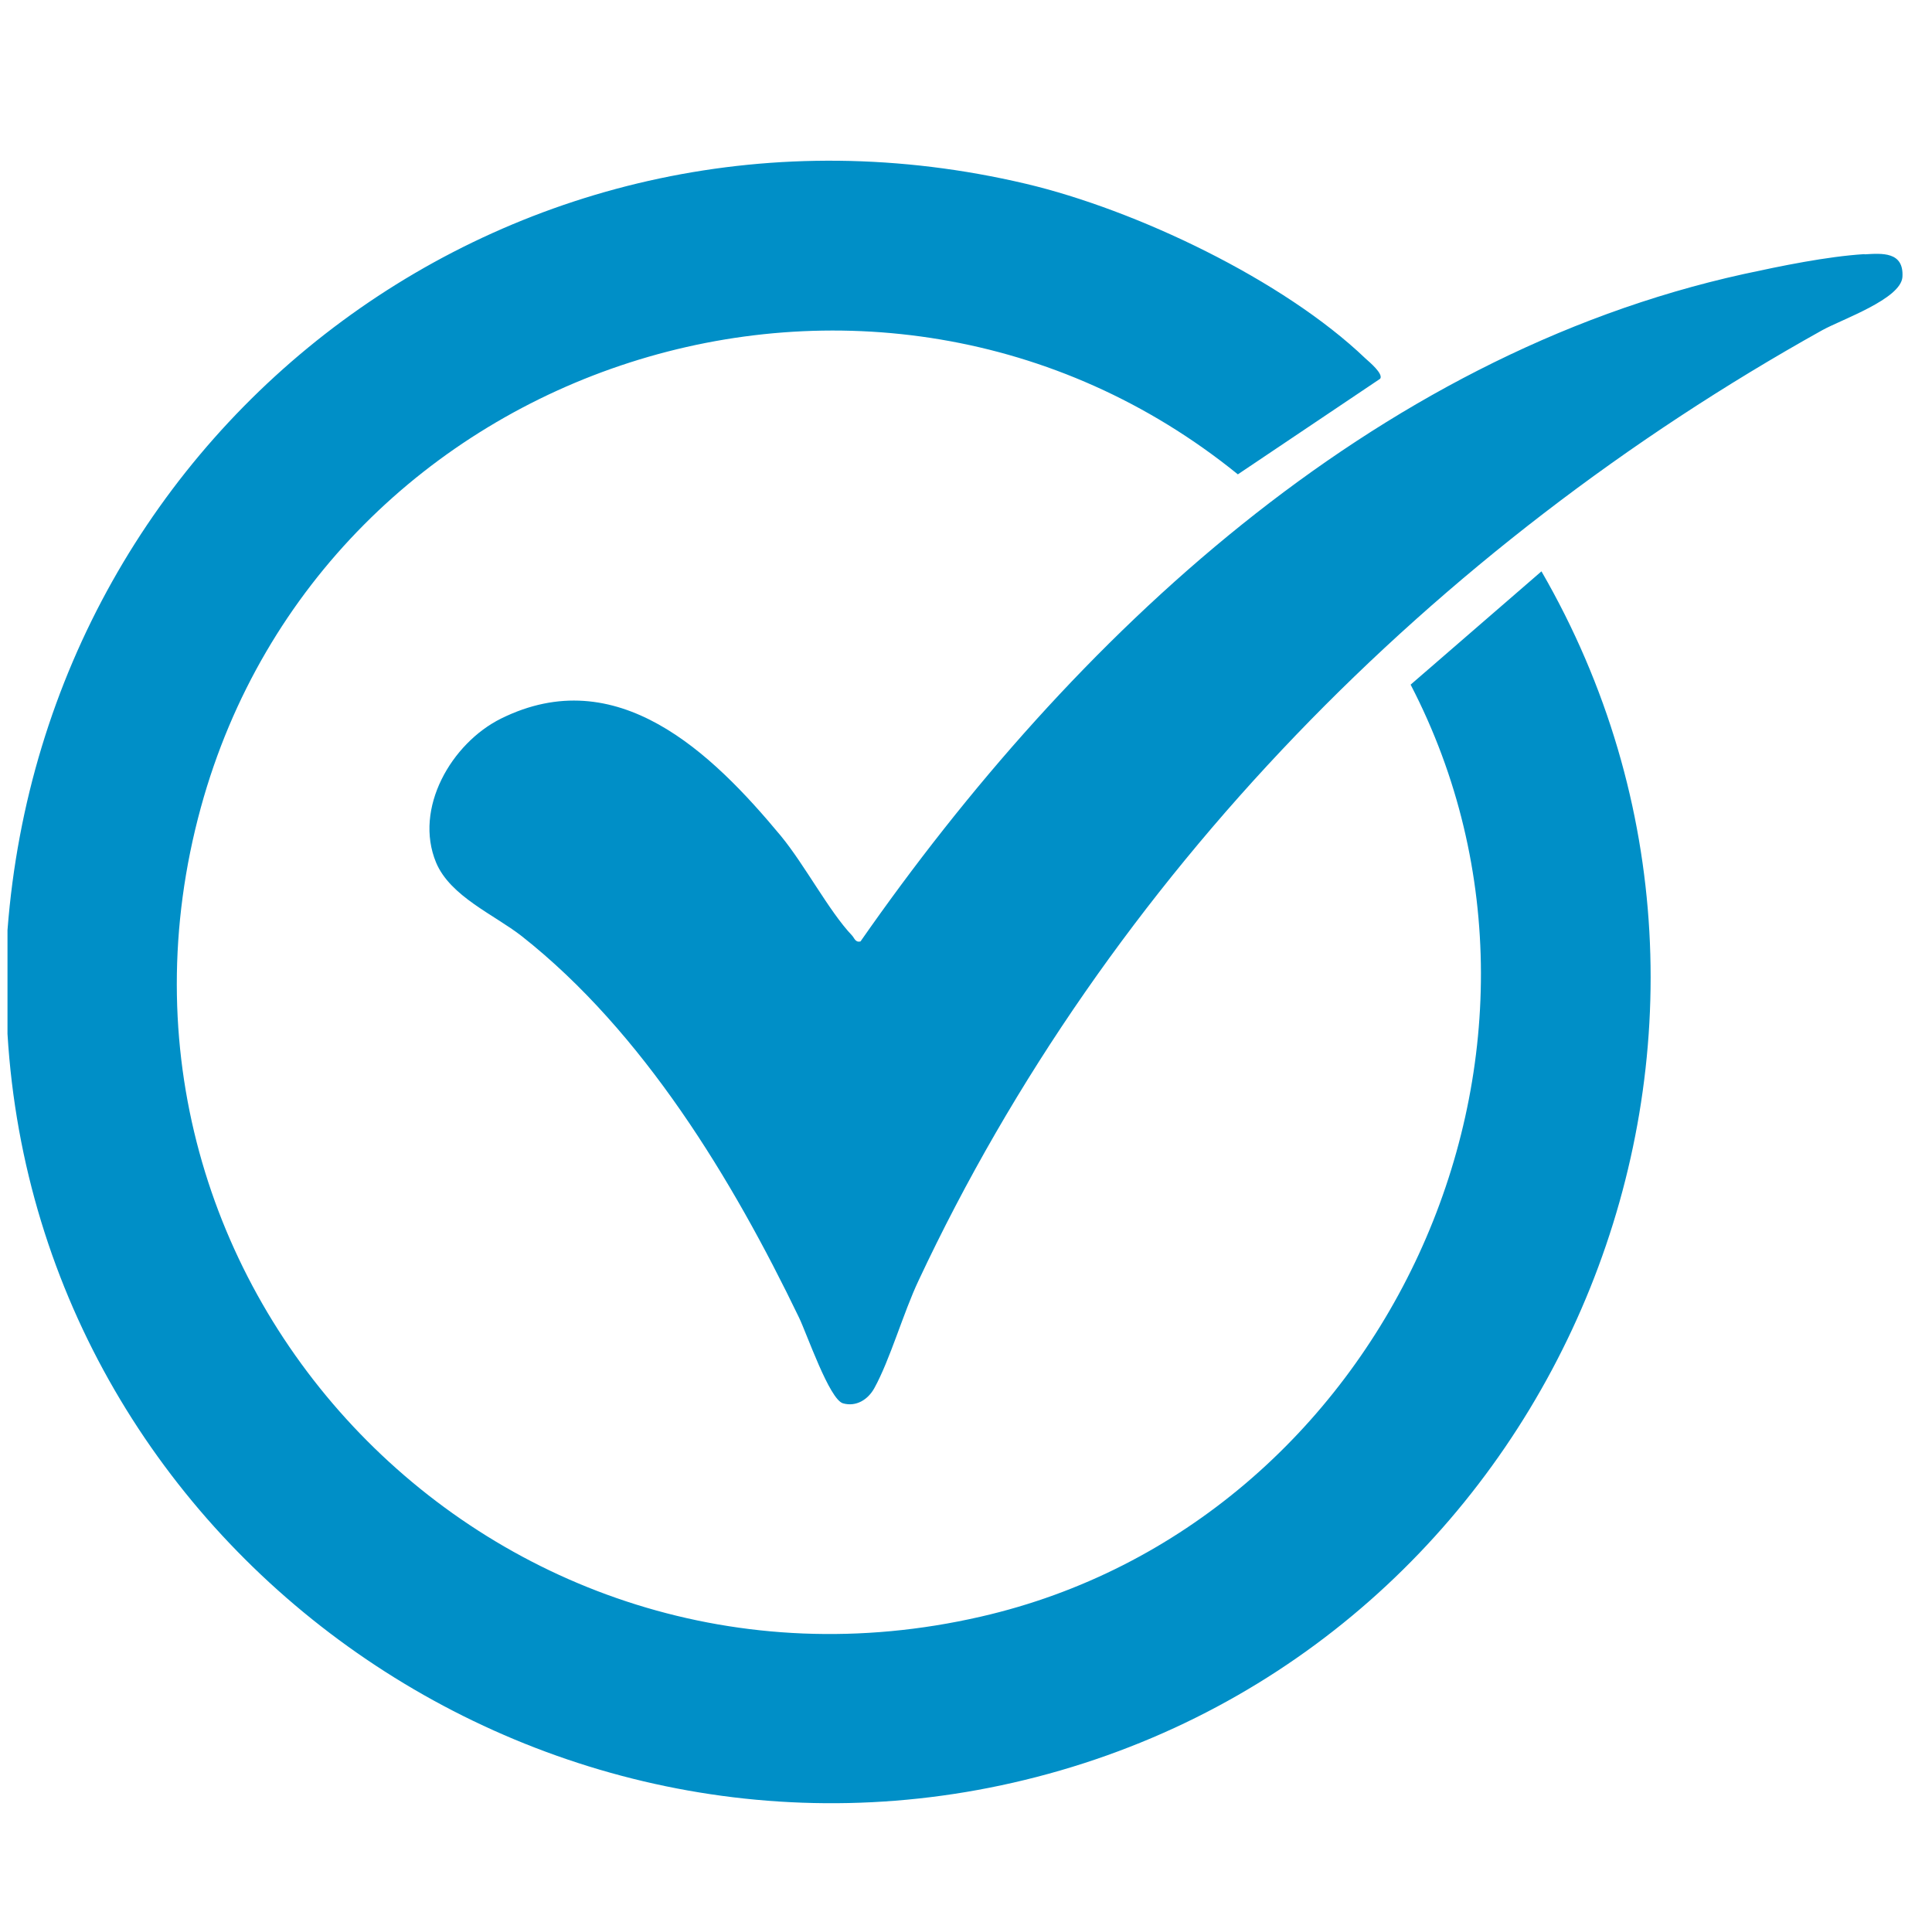 <svg width="98" height="97" viewBox="0 0 98 97" fill="none" xmlns="http://www.w3.org/2000/svg">
<g clip-path="url(#clip0_408_2)">
<path d="M71.55 34.72C81.26 53.42 70.23 77.31 49.75 82C25.21 87.64 3.52 65.3 10.19 40.95C16.44 18.18 44.43 9.18 62.79 24.06L70.01 19.21C70.18 18.96 69.46 18.36 69.26 18.18C65.09 14.19 57.62 10.64 52.03 9.32C26.46 3.29 2.36 21.3 0.38 47.18V52.44C1.98 78.94 28.26 97.22 53.79 89.8C79.47 82.34 91.64 52.25 78.19 28.98L71.55 34.73V34.72ZM94.57 12.89C92.66 13.01 90.34 13.49 88.45 13.9C69.56 18.06 54.39 32.34 43.65 47.75C43.38 47.82 43.34 47.57 43.21 47.44C42.06 46.23 40.82 43.87 39.61 42.4C36.09 38.16 31.3 33.53 25.41 36.45C22.9 37.7 20.98 41 22.12 43.75C22.84 45.47 25.08 46.4 26.46 47.48C32.63 52.34 37.15 59.82 40.53 66.83C40.93 67.66 42.07 70.98 42.76 71.18C43.43 71.37 44.03 70.99 44.35 70.41C45.15 68.96 45.82 66.59 46.59 64.96C56.18 44.5 72.76 27.71 92.43 16.75C93.42 16.2 96.42 15.17 96.5 14.05C96.58 12.75 95.46 12.85 94.59 12.9L94.57 12.89Z" fill="#008FC7"/>
</g>
<defs>
<clipPath id="clip0_408_2">
<rect width="97" height="97" fill="white" transform="translate(0.055)"/>
</clipPath>
</defs>
</svg>
